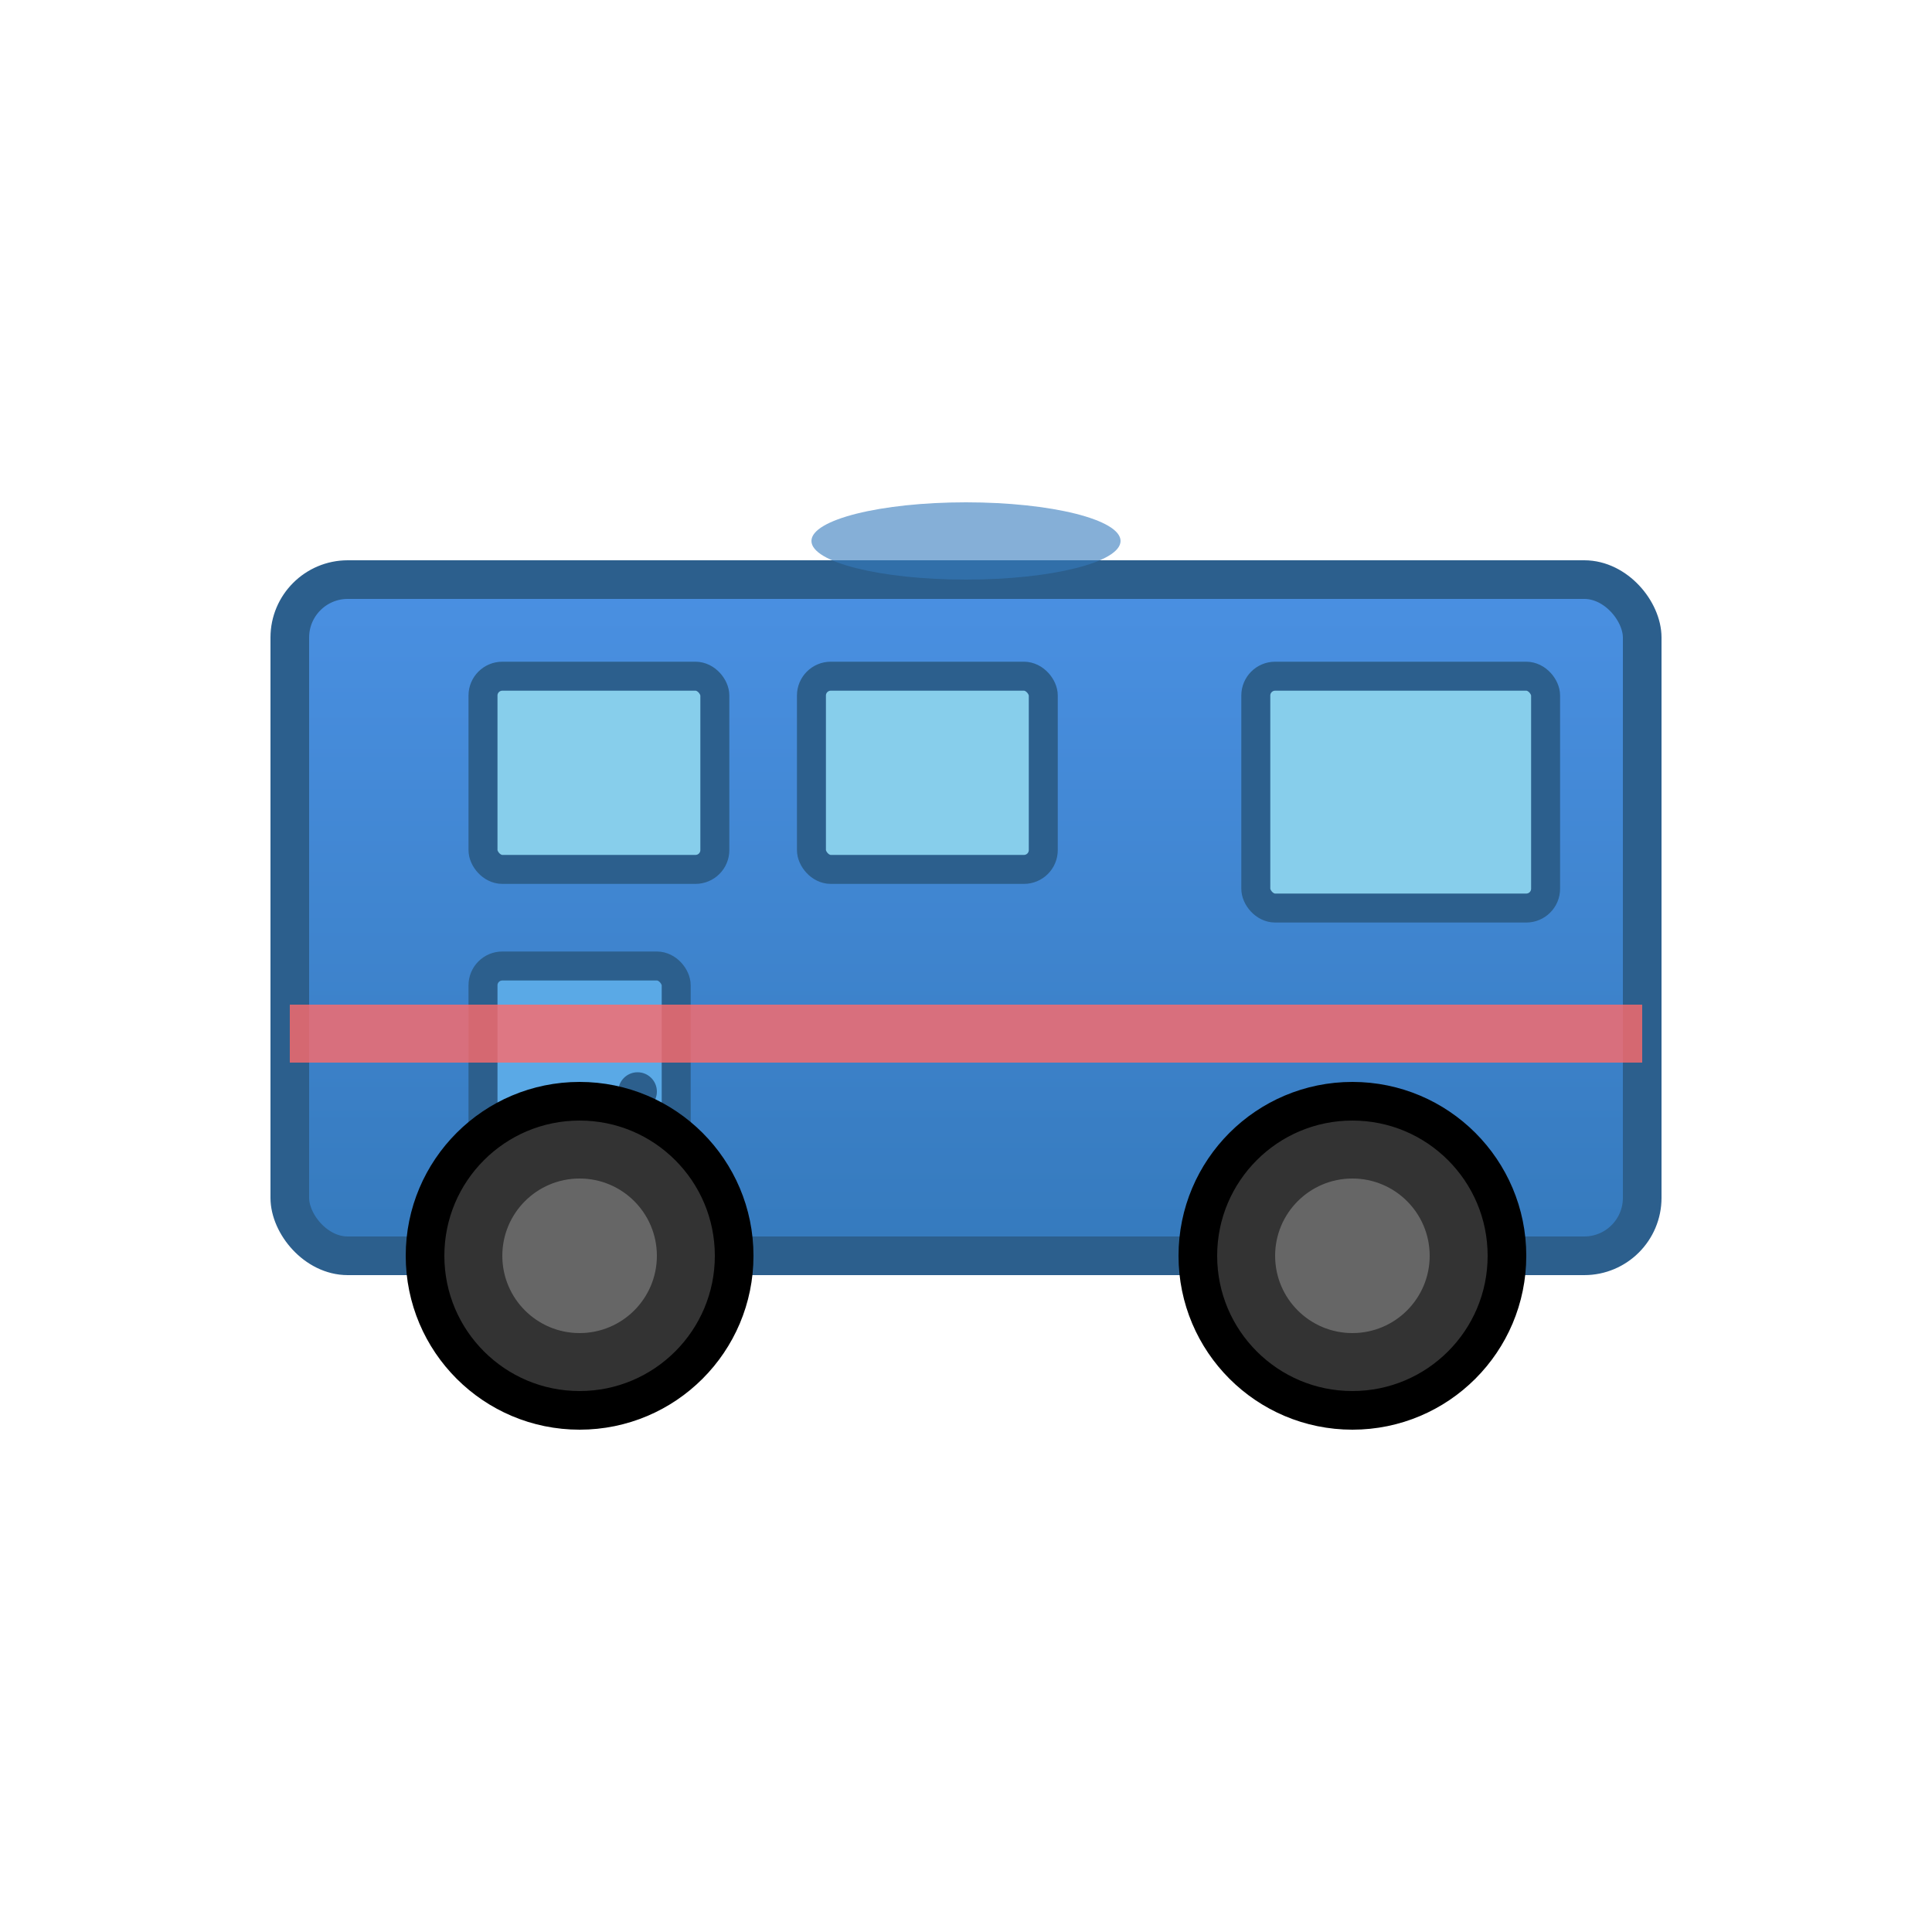 <svg xmlns="http://www.w3.org/2000/svg" viewBox="0 0 100 100">
  <defs>
    <linearGradient id="rvGradient" x1="0%" y1="0%" x2="0%" y2="100%">
      <stop offset="0%" style="stop-color:#4A90E2;stop-opacity:1" />
      <stop offset="100%" style="stop-color:#357ABD;stop-opacity:1" />
    </linearGradient>
  </defs>

  <!-- RV Body -->
  <rect x="15" y="30" width="70" height="35" rx="3" fill="url(#rvGradient)" stroke="#2C5F8D" stroke-width="2"/>

  <!-- Front windshield -->
  <rect x="65" y="35" width="15" height="12" rx="1" fill="#87CEEB" stroke="#2C5F8D" stroke-width="1.5"/>

  <!-- Side windows -->
  <rect x="25" y="35" width="12" height="10" rx="1" fill="#87CEEB" stroke="#2C5F8D" stroke-width="1.5"/>
  <rect x="42" y="35" width="12" height="10" rx="1" fill="#87CEEB" stroke="#2C5F8D" stroke-width="1.5"/>

  <!-- Door -->
  <rect x="25" y="50" width="10" height="13" rx="1" fill="#5AA9E6" stroke="#2C5F8D" stroke-width="1.5"/>
  <circle cx="33" cy="56.5" r="1" fill="#2C5F8D"/>

  <!-- Stripe -->
  <rect x="15" y="52" width="70" height="3" fill="#FF6B6B" opacity="0.8"/>

  <!-- Front wheel -->
  <circle cx="70" cy="65" r="8" fill="#333" stroke="#000" stroke-width="2"/>
  <circle cx="70" cy="65" r="4" fill="#666"/>

  <!-- Back wheel -->
  <circle cx="30" cy="65" r="8" fill="#333" stroke="#000" stroke-width="2"/>
  <circle cx="30" cy="65" r="4" fill="#666"/>

  <!-- Roof details -->
  <ellipse cx="50" cy="28" rx="8" ry="2" fill="#357ABD" opacity="0.6"/>
</svg>

